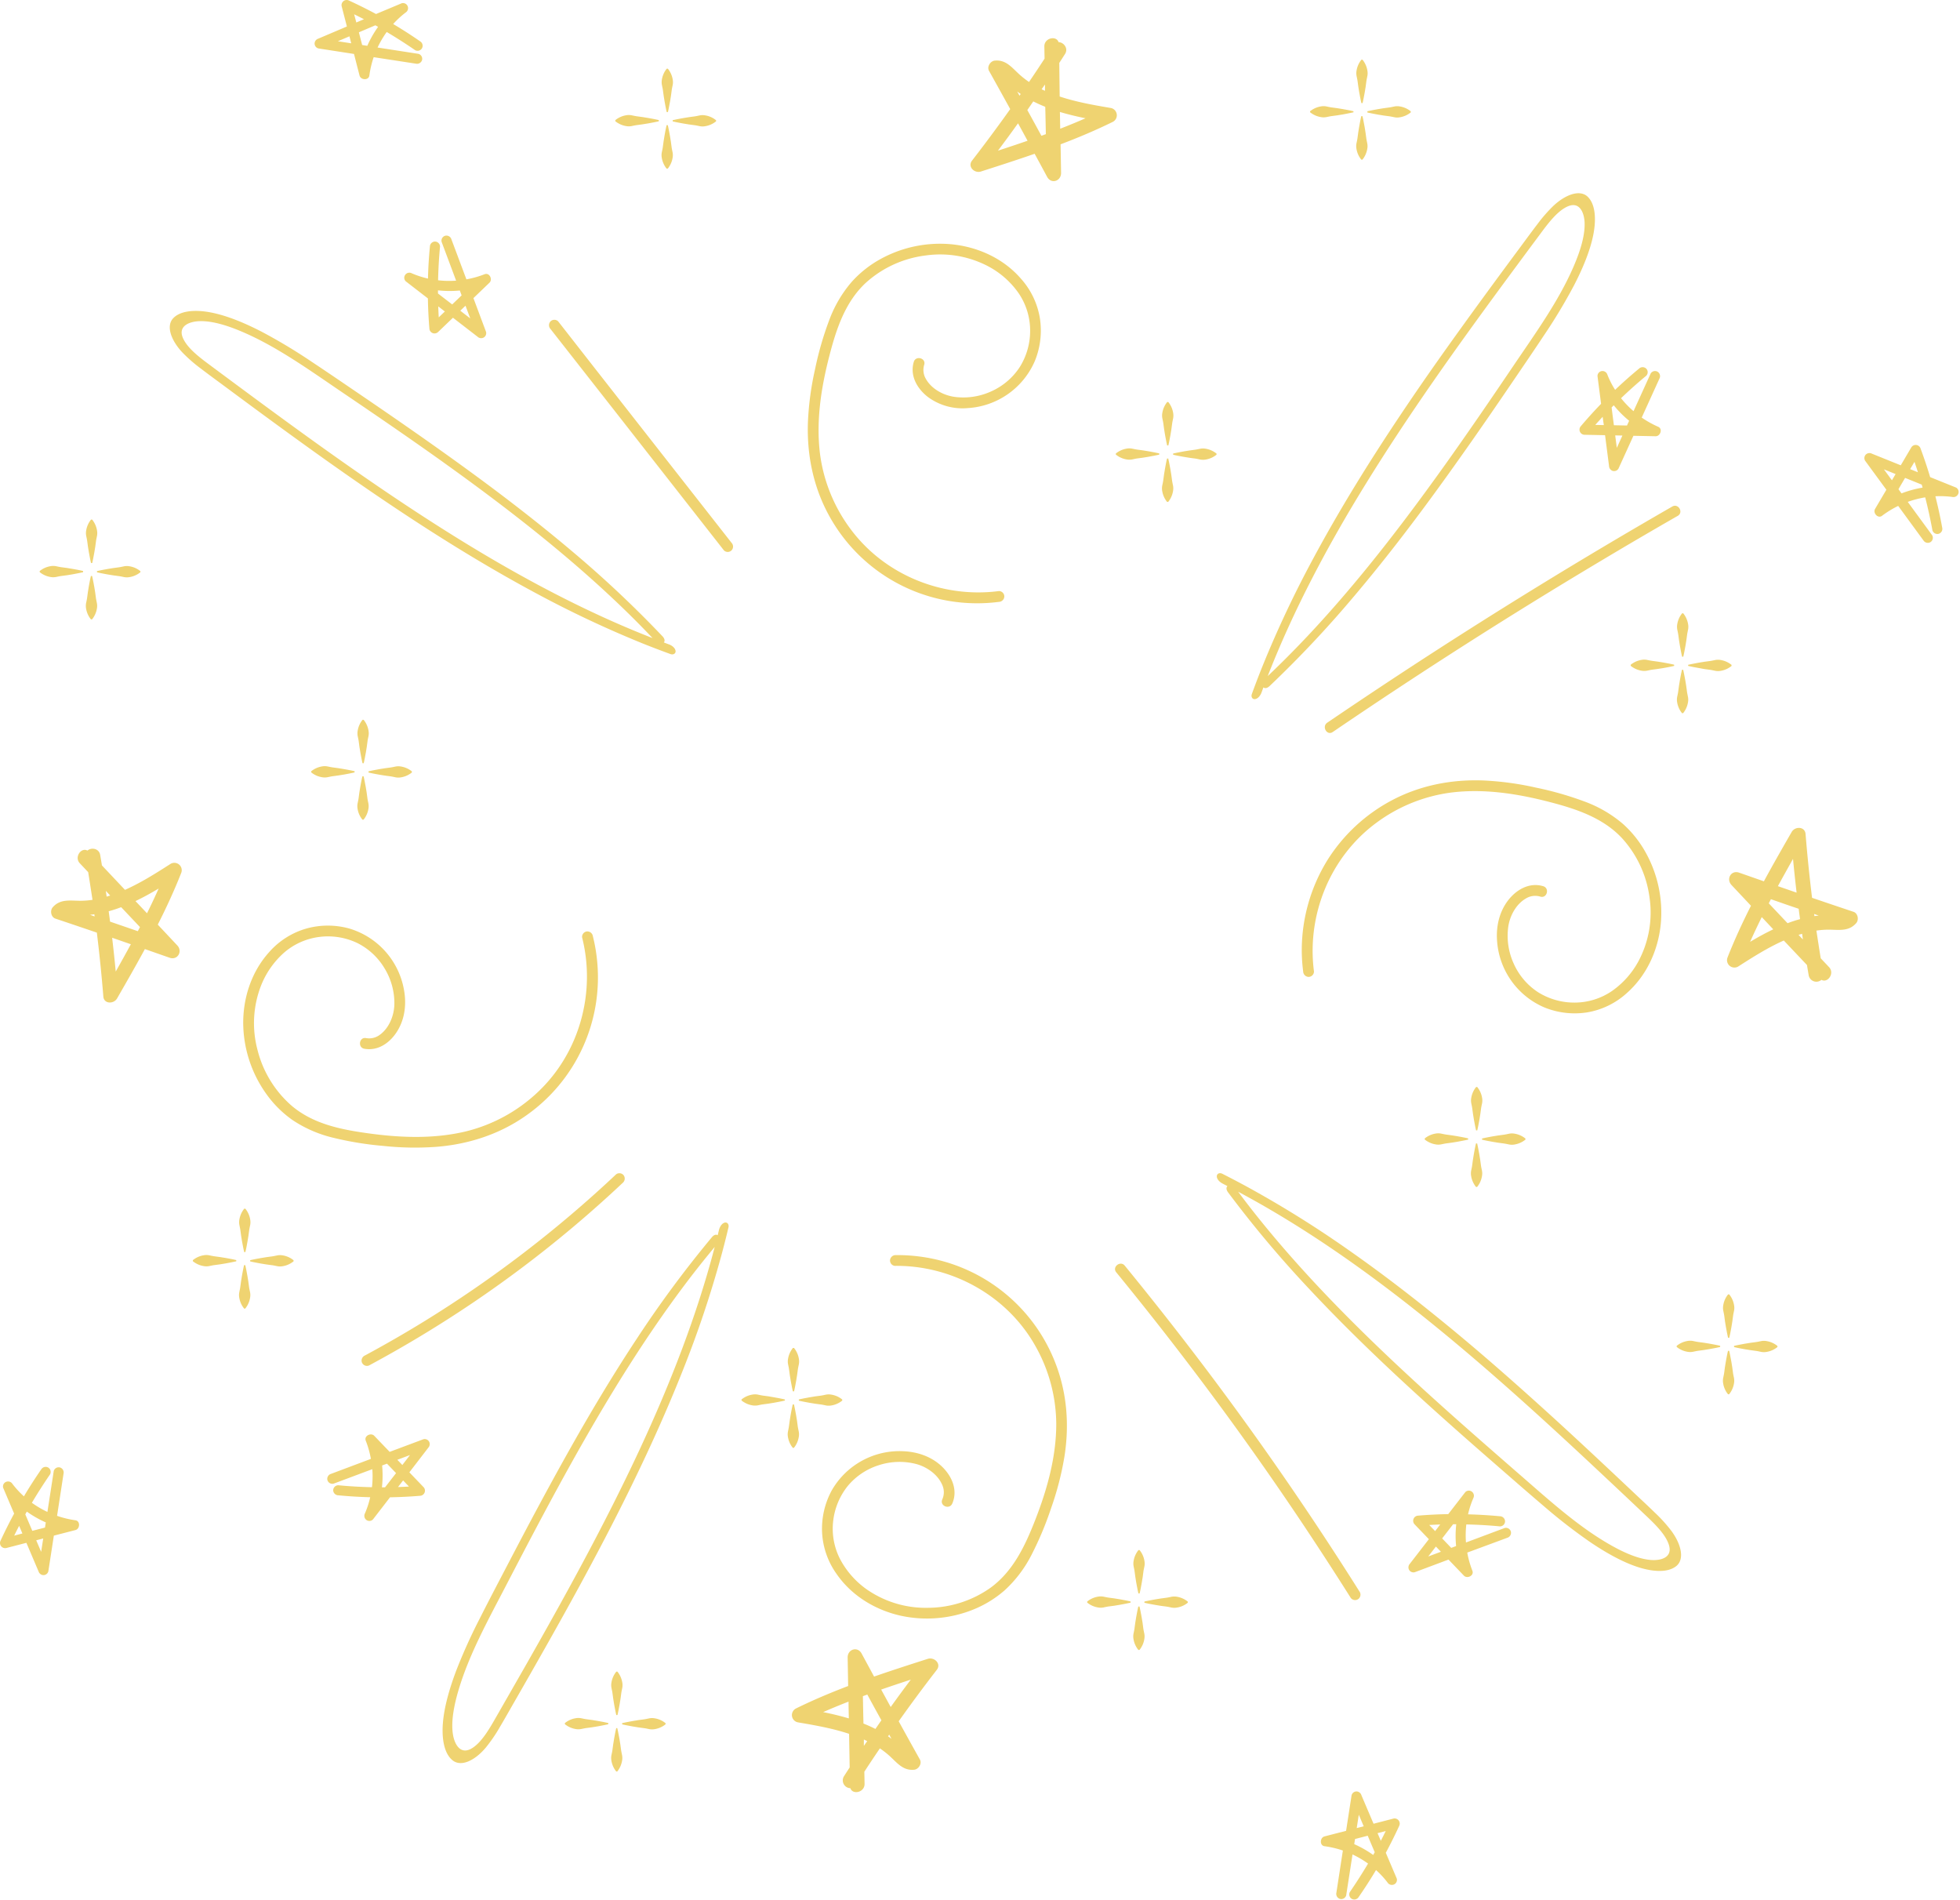<svg width="907" height="879" fill="none" xmlns="http://www.w3.org/2000/svg"><path d="M698.298 179.085c5.41-7.94 10.84-15.87 16.15-23.88a252.05 252.05 0 0014-23.3c3.92-7.59 7.42-15.86 8.89-23.44 1.34-6.92 1-13.88-2.57-17.39s-10.2-1.16-15.83 4.07a69.197 69.197 0 00-7.59 8.7c-2.76 3.59-5.42 7.27-8.12 10.9-11.46 15.45-22.86 31-34 46.64s-22.1 31.68-32.5 47.92c-10.28 16.06-20.06 32.43-29 49.06a498.087 498.087 0 00-23.56 50c-1.7 4.22-3.316 8.447-4.85 12.68-.55 1.51.36 2.59 1.48 2.41 1.33-.21 2.47-1.61 3-3.12.28-.77.57-1.53.86-2.3.61.53 1.66.5 2.85-.62a512.986 512.986 0 0039.74-42.32c12.74-15.09 24.87-30.83 36.58-46.88 11.71-16.05 23.22-32.6 34.47-49.13zm-30.34 37c-22.35 31.27-46.16 61.8-72.77 88.4a451.25 451.25 0 01-8.54 8.32c11.76-30.25 27.66-60.23 45.42-89 19.54-31.67 41.27-62.13 63.35-92.14a5837.373 5837.373 0 0116.77-22.65c3.78-5.1 8.47-11.64 13.63-13.66 5.16-2.02 7.3 3 7.47 7.77.2 6.2-2.22 13.56-5.21 20.44-6.8 15.68-17.39 30.41-27.19 44.86-10.8 16-21.7 31.95-32.93 47.67v-.01zm24.641 461.88c7.25 6.31 14.48 12.64 21.8 18.86a251.902 251.902 0 0021.48 16.66c7.08 4.79 14.88 9.24 22.23 11.6 6.71 2.14 13.66 2.65 17.58-.5 3.92-3.15 2.35-10-2.18-16.2a69.264 69.264 0 00-7.74-8.57c-3.24-3.16-6.58-6.24-9.87-9.35-14-13.2-28-26.35-42.3-39.27-14.3-12.92-28.85-25.71-43.75-37.91-14.73-12.11-29.83-23.76-45.29-34.59a496.852 496.852 0 00-46.89-29.31c-4-2.18-8-4.283-12-6.31-1.43-.73-2.62.06-2.58 1.19 0 1.34 1.31 2.64 2.75 3.37l2.18 1.13c-.6.54-.69 1.59.28 2.9a513.452 513.452 0 0037.33 44.46c13.49 14.43 27.68 28.33 42.24 41.86 14.56 13.53 29.64 26.86 44.73 39.98zm-33.17-34.48c-28.41-25.88-55.91-53.13-79.23-82.66a413.1 413.1 0 01-7.25-9.46c28.65 15.25 56.54 34.58 83 55.61 29.15 23.14 56.83 48.32 84 73.79 6.86 6.42 13.7 12.86 20.52 19.32 4.61 4.36 10.56 9.79 11.95 15.15 1.39 5.36-3.79 6.91-8.6 6.5-6.18-.53-13.2-3.8-19.68-7.58-14.77-8.61-28.14-20.86-41.33-32.3-14.55-12.67-29.1-25.37-43.38-38.37zm-423.94 79.32c-4.45 8.52-8.92 17-13.26 25.6a252.528 252.528 0 00-11.2 24.77c-3 8-5.53 16.63-6.1 24.32-.52 7 .6 13.91 4.58 17s10.27 0 15.25-5.89a70.649 70.649 0 006.53-9.53c2.31-3.89 4.53-7.85 6.79-11.78 9.57-16.67 19.09-33.4 28.33-50.28 9.24-16.88 18.25-34 26.68-51.38 8.34-17.15 16.15-34.57 23.1-52.15a495.792 495.792 0 0017.57-52.44 402.04 402.04 0 003.34-13.15c.37-1.57-.67-2.54-1.76-2.23-1.29.36-2.26 1.89-2.64 3.45-.19.8-.39 1.6-.59 2.39-.66-.46-1.7-.3-2.75 1a513.55 513.55 0 00-34.54 46.66c-10.89 16.48-21.1 33.52-30.86 50.84-9.76 17.32-19.22 35.07-28.47 52.8zm25.82-40.32c18.54-33.65 38.63-66.75 61.92-96.31 2.46-3.13 5-6.21 7.5-9.25-8.15 31.41-20.44 63-34.72 93.7-15.71 33.74-33.74 66.52-52.17 98.91-4.667 8.16-9.334 16.31-14 24.45-3.16 5.5-7.05 12.55-11.94 15.16-4.89 2.61-7.6-2.08-8.32-6.85-.93-6.14.62-13.73 2.78-20.91 4.93-16.37 13.73-32.23 21.77-47.72 8.89-17.12 17.85-34.24 27.18-51.18zm-93.061-498.87c-7.94-5.41-15.88-10.84-23.88-16.15a252.404 252.404 0 00-23.3-14c-7.59-3.92-15.87-7.42-23.44-8.89-6.92-1.34-13.88-1-17.39 2.57s-1.16 10.2 4.07 15.83a69.222 69.222 0 008.7 7.6c3.59 2.75 7.26 5.42 10.9 8.11 15.45 11.46 30.95 22.86 46.64 34 15.69 11.14 31.68 22.1 47.92 32.5 16.06 10.28 32.43 20.07 49.06 29a498.06 498.06 0 0050 23.57c4.22 1.687 8.447 3.3 12.68 4.84 1.5.56 2.59-.36 2.41-1.48-.21-1.33-1.61-2.47-3.12-3-.77-.28-1.54-.58-2.3-.87.53-.61.5-1.66-.62-2.85a514.814 514.814 0 00-42.32-39.74c-15.1-12.73-30.83-24.87-46.89-36.58-16.06-11.71-32.59-23.2-49.12-34.46zm37 30.34c31.26 22.35 61.79 46.16 88.43 72.73 2.82 2.82 5.59 5.667 8.31 8.54-30.24-11.76-60.22-27.66-89-45.42-31.67-19.54-62.13-41.27-92.14-63.35a6104.962 6104.962 0 01-22.66-16.77c-5.1-3.78-11.65-8.47-13.67-13.63-2.02-5.16 2.95-7.3 7.78-7.46 6.2-.21 13.56 2.21 20.44 5.2 15.68 6.8 30.41 17.39 44.85 27.19 16 10.84 31.95 21.74 47.67 32.97h-.01zm568.621 20.39a2489.965 2489.965 0 00-63.12 37.54 2501.46 2501.46 0 00-62 39.39 2611.877 2611.877 0 00-34.56 23.09c-2.64 1.8-.14 6.14 2.53 4.32a2487.43 2487.43 0 0161.31-40.43 2430.78 2430.78 0 0162.49-38.58 2191.022 2191.022 0 0135.86-21c2.81-1.61.29-5.94-2.51-4.33zm-435.341 16.79l-31.35-40-31.21-39.84-17.67-22.61a2.528 2.528 0 00-3.54 0 2.573 2.573 0 000 3.54l31.36 40 31.2 39.84 17.68 22.57a2.502 2.502 0 003.53 0 2.548 2.548 0 000-3.5zm-49.899 292.66a2.53 2.53 0 00-3.5-.49 550.88 550.88 0 01-42.79 36.36 549.65 549.65 0 01-46.27 31.82 544.563 544.563 0 01-27.2 15.65 2.581 2.581 0 00-1.38 3.26 2.512 2.512 0 003.26 1.37 557.431 557.431 0 0048.44-29.28 550.526 550.526 0 0045.19-34.09 557.985 557.985 0 0023.78-21.12 2.588 2.588 0 00.47-3.48zm340.41 192.44a1494.53 1494.53 0 00-40.19-60.5 1468.871 1468.871 0 00-42.94-58.25 1564.331 1564.331 0 00-25.42-31.91c-2-2.49-6 .6-3.93 3.09a1526.628 1526.628 0 0144.65 57.28 1462.156 1462.156 0 0141.69 59.19 1622.02 1622.02 0 0122.21 34.22 2.52 2.52 0 003.51.42 2.56 2.56 0 00.42-3.54zm-147.85-589.14a36.16 36.16 0 00-8.86-18.29c-8.14-9.32-19.9-14.62-32.14-15.8a57.132 57.132 0 00-33 7 50.561 50.561 0 00-13.12 10.48 57.822 57.822 0 00-10.43 17.87 149.903 149.903 0 00-6.45 22.38 138.401 138.401 0 00-3.31 24.4c-.56 14.79 2.31 29.44 9.3 42.54a78.059 78.059 0 0068.67 41.44c3.48.019 6.958-.199 10.41-.65a2.588 2.588 0 002.5-2.5 2.513 2.513 0 00-2.5-2.5c-26.13 3.42-52.94-7.46-68.69-28.73a74.1 74.1 0 01-14.14-35c-1.84-15.21.59-30.55 4.41-45.27 3.19-12.32 7.31-24.84 16.91-33.7a50.514 50.514 0 0127.54-12.56 47.802 47.802 0 0129.52 5.28 40.012 40.012 0 0113.58 12.19 30.735 30.735 0 015.31 17.11 31.494 31.494 0 01-4.82 17.07 30.635 30.635 0 01-13.14 11.2 31.007 31.007 0 01-17 2.57c-5.15-.72-10.57-3.6-13.22-8.21a8.161 8.161 0 01-.84-6.65c.93-3.09-3.9-4.41-4.82-1.33-1.93 6.43 1.61 12.48 6.63 16.31a27.002 27.002 0 0018.4 5.06 36.149 36.149 0 0031-21.8 37.151 37.151 0 002.3-19.91zm253.26 321.3a36.144 36.144 0 0018.29-8.86c9.29-8.17 14.62-19.93 15.8-32.13a57.149 57.149 0 00-7-33 50.612 50.612 0 00-10.47-13.17 57.834 57.834 0 00-17.88-10.42 151.264 151.264 0 00-22.41-6.41 138.588 138.588 0 00-24.4-3.31c-14.79-.56-29.44 2.31-42.53 9.31a78.584 78.584 0 00-29.6 27.58 79.507 79.507 0 00-11.85 41.08 76.925 76.925 0 00.65 10.41 2.588 2.588 0 002.5 2.5 2.508 2.508 0 002.5-2.5c-3.42-26.12 7.46-52.94 28.73-68.69a74.1 74.1 0 0135-14.13c15.22-1.85 30.55.58 45.28 4.4 12.31 3.19 24.84 7.31 33.69 16.91a50.515 50.515 0 0112.61 27.52 47.805 47.805 0 01-5.28 29.48 39.934 39.934 0 01-12.19 13.58 30.743 30.743 0 01-17.11 5.32 31.578 31.578 0 01-17.07-4.83 30.617 30.617 0 01-11.2-13.14 30.932 30.932 0 01-2.57-17c.72-5.15 3.6-10.57 8.21-13.22a8.191 8.191 0 016.65-.84c3.09.93 4.41-3.9 1.33-4.82-6.43-1.93-12.47 1.61-16.31 6.63-4 5.27-5.5 11.86-5.06 18.41a36.167 36.167 0 0021.8 31 37.234 37.234 0 0019.89 2.34zm-354.031 240.49a36.194 36.194 0 006.64 19.22c7 10.19 18.06 16.87 30 19.48a57.258 57.258 0 0033.58-3 50.906 50.906 0 0014.32-8.85 57.763 57.763 0 0012.46-16.51 151.65 151.65 0 009-21.5 139.054 139.054 0 006.16-23.84c2.31-14.62 1.19-29.5-4.22-43.33a77.994 77.994 0 00-63.29-49.26 75.76 75.76 0 00-10.42-.59 2.57 2.57 0 00-2.77 2.19 2.51 2.51 0 002.18 2.78c26.35-.32 51.7 13.66 64.82 36.63a74.096 74.096 0 019.91 36.45c0 15.33-4.19 30.27-9.72 44.44-4.63 11.85-10.2 23.8-20.78 31.46a50.446 50.446 0 01-28.82 9.22 47.796 47.796 0 01-28.66-8.72 40.075 40.075 0 01-12-13.71 30.761 30.761 0 01-3.26-17.62 31.59 31.59 0 016.81-16.38 30.61 30.61 0 0114.37-9.57 30.928 30.928 0 0117.16-.55c5 1.32 10.07 4.83 12.15 9.72a8.119 8.119 0 010 6.7c-1.28 3 3.35 4.84 4.63 1.89 2.67-6.16-.12-12.58-4.66-17-4.75-4.61-11.13-6.85-17.68-7.19a36.15 36.15 0 00-33.37 18 37.164 37.164 0 00-4.54 19.44zm-238.78-279.24a36.219 36.219 0 00-17.14 10.93c-8.27 9.2-12.19 21.5-11.94 33.75a57.123 57.123 0 0010.78 31.95 50.587 50.587 0 0011.94 11.87 58.01 58.01 0 0019 8.27 151.64 151.64 0 0023 3.75c8.174.876 16.41 1.023 24.61.44 14.76-1.16 29-5.72 41.16-14.2a77.997 77.997 0 0033.15-73 76.088 76.088 0 00-1.85-10.27 2.587 2.587 0 00-2.78-2.19 2.523 2.523 0 00-2.19 2.78c6.45 25.55-1.24 53.45-20.52 71.57a74.186 74.186 0 01-33.13 18.13c-14.9 3.6-30.41 3-45.48.9-12.61-1.73-25.53-4.36-35.44-12.87a50.493 50.493 0 01-15.69-25.88 47.864 47.864 0 011.81-29.9 40.007 40.007 0 0110.52-14.91 30.754 30.754 0 0116.34-7.28 31.548 31.548 0 0117.52 2.8 30.595 30.595 0 0112.65 11.74 30.929 30.929 0 014.54 16.56c-.11 5.2-2.34 10.92-6.61 14.09a8.17 8.17 0 01-6.51 1.61c-3.18-.56-3.93 4.38-.76 4.94 6.61 1.16 12.2-3.05 15.43-8.49 3.39-5.7 4.07-12.42 2.88-18.87a36.154 36.154 0 00-25.28-28.26 37.055 37.055 0 00-20.01.04zm-87.45 32.28c4.35-7.56 8.7-15.14 12.86-22.82l11.42 4c3.76 1.32 6.17-3 3.55-5.72l-9-9.59c3.94-7.79 7.61-15.72 10.82-23.86a3.42 3.42 0 00-5.07-4.15c-6.75 4.33-13.6 8.66-20.93 11.92l-10.67-11.31c-.27-1.62-.53-3.24-.81-4.85-.53-3.07-4.15-3.58-5.89-2-2.88-1.65-6.23 3-3.53 5.87l3.87 4.1c.69 4.26 1.34 8.54 2 12.81a39.375 39.375 0 01-5.53.43c-4.73 0-9.34-1-12.87 3-1.36 1.53-.83 4.57 1.24 5.26 6.4 2.14 12.79 4.3 19.17 6.48a728.17 728.17 0 013 29.48c.18 3.57 4.8 3.66 6.37.95zm10.59-33l-1 1.9c-4.28-1.48-8.563-2.953-12.85-4.42-.2-1.6-.41-3.2-.63-4.8 2-.53 3.89-1.17 5.78-1.88l8.7 9.2zm8.64-17.83a303.78 303.78 0 01-5.39 11.45l-5.33-5.64c3.66-1.75 7.22-3.72 10.71-5.81h.01zm-24.43 1.09l2 2.14c-.54.18-1.08.35-1.63.51-.17-.89-.25-1.77-.38-2.65h.01zm-7.31 11.06l1.38-.15.6-.09.12 1-2.1-.76zm18.88 13.62a862.898 862.898 0 01-7 12.63 761.71 761.71 0 00-1.66-15.63c2.86.99 5.75 2 8.65 3h.01zm393.361-357.51c8.31-2.66 16.63-5.34 24.87-8.21 1.92 3.54 3.85 7.09 5.76 10.65 1.91 3.56 6.54 2 6.47-1.84l-.23-13.18c8.17-3.1 16.22-6.49 24.08-10.35a3.427 3.427 0 001.909-3.616 3.428 3.428 0 00-2.909-2.874c-7.91-1.34-15.88-2.75-23.5-5.28l-.18-15.55c.893-1.373 1.78-2.75 2.66-4.13 1.68-2.62-.65-5.44-3-5.47-1-3.16-6.64-2-6.57 2l.1 5.63a646.798 646.798 0 01-7.19 10.79 40.992 40.992 0 01-4.37-3.41c-3.52-3.16-6.25-7-11.52-6.47-2 .21-3.69 2.82-2.63 4.72 3.287 5.887 6.56 11.79 9.82 17.71a735.952 735.952 0 01-17.65 23.8c-2.25 2.85 1.1 6.04 4.08 5.08zm30-17.26l-2 .73c-2.167-4-4.34-7.97-6.52-11.91l2.76-4a66.41 66.41 0 005.54 2.5c.107 4.24.197 8.467.27 12.68h-.05zm18.39-7.37c-3.86 1.7-7.76 3.3-11.69 4.83-.05-2.58-.09-5.17-.14-7.75 3.94 1.17 7.9 2.12 11.88 2.92h-.05zm-18.74-15.64v2.93c-.52-.23-1-.47-1.55-.72l1.55-2.21zm-12.85 3.25c.37.27.74.55 1.13.82l.49.33c-.18.26-.36.53-.55.79-.36-.64-.71-1.29-1.07-1.94zm4.79 22.78c-4.55 1.58-9.13 3.1-13.71 4.6a639.186 639.186 0 009.3-12.67c1.48 2.69 2.94 5.38 4.41 8.07zm353.59 319.82c-4.35 7.56-8.69 15.14-12.85 22.82l-11.43-4c-3.76-1.33-6.16 2.94-3.55 5.72l9 9.58c-3.94 7.79-7.61 15.72-10.82 23.87a3.42 3.42 0 005.08 4.14c6.74-4.33 13.59-8.66 20.93-11.92l10.73 11.34c.26 1.62.53 3.24.81 4.85a3.605 3.605 0 004.214 2.802 3.618 3.618 0 001.666-.802c2.88 1.65 6.24-3 3.53-5.87l-3.86-4.1c-.7-4.26-1.34-8.54-2-12.81a39.353 39.353 0 015.53-.43c4.73 0 9.35 1 12.87-3 1.37-1.53.83-4.57-1.23-5.26-6.4-2.14-12.794-4.3-19.18-6.48-1.2-9.813-2.2-19.64-3-29.48-.26-3.59-4.88-3.68-6.44-.97zm-10.59 33c.33-.63.65-1.27 1-1.9 4.27 1.48 8.56 3 12.84 4.42.2 1.6.42 3.2.63 4.8-2 .53-3.89 1.17-5.78 1.88l-8.69-9.2zm-8.64 17.83c1.72-3.86 3.52-7.677 5.4-11.45 1.77 1.88 3.55 3.76 5.32 5.65-3.66 1.74-7.23 3.71-10.72 5.8zm24.43-1.09l-2-2.14c.54-.18 1.09-.34 1.63-.5.12.88.26 1.76.37 2.64zm7.31-11.06l-1.38.15-.59.09c-.05-.32-.09-.64-.13-1l2.1.76zm-18.88-13.62c2.3-4.23 4.66-8.43 7-12.62a675.858 675.858 0 001.66 15.62l-8.66-3zm-393.37 357.49c-8.31 2.66-16.62 5.34-24.87 8.21l-5.76-10.64c-1.88-3.51-6.54-2-6.47 1.83l.23 13.18c-8.16 3.1-16.21 6.49-24.07 10.35a3.427 3.427 0 001 6.49c7.9 1.34 15.88 2.75 23.5 5.28l.27 15.55c-.89 1.37-1.79 2.75-2.67 4.13a3.599 3.599 0 00-.516 1.789 3.607 3.607 0 003.516 3.681c1 3.16 6.63 2 6.56-2l-.1-5.63c2.36-3.62 4.757-7.217 7.19-10.79a42.17 42.17 0 014.38 3.41c3.52 3.16 6.25 7 11.51 6.47 2-.21 3.69-2.81 2.63-4.72a2583.565 2583.565 0 01-9.81-17.7 688.691 688.691 0 0117.64-23.81c2.18-2.83-1.18-6.02-4.16-5.08zm-30 17.26l2-.73c2.16 4 4.333 7.97 6.52 11.91-.93 1.32-1.85 2.65-2.77 4-1.8-.92-3.66-1.75-5.54-2.5-.093-4.227-.18-8.447-.26-12.66l.05-.02zm-18.39 7.37c3.86-1.7 7.77-3.3 11.7-4.83 0 2.58.09 5.17.13 7.76-3.93-1.16-7.89-2.11-11.88-2.91l.05-.02zm18.79 15.64v-2.93c.52.23 1 .47 1.55.73l-1.55 2.2zm12.8-3.27l-1.12-.82-.5-.33.55-.79c.36.69.7 1.34 1.07 1.94zm-4.79-22.78c4.56-1.58 9.13-3.1 13.71-4.6a680.772 680.772 0 00-9.3 12.67l-4.41-8.07zm-294.771-202.4c-.39-1.68-.69-3.36-1-5l-.41-2.52-.34-2.52c-.11-.84-.31-1.69-.47-2.53a6.675 6.675 0 010-2.52 10.743 10.743 0 012.25-5h.5a10.637 10.637 0 012.25 5 6.887 6.887 0 010 2.52c-.17.84-.37 1.69-.48 2.53l-.34 2.52-.41 2.52c-.31 1.68-.6 3.36-1 5h-.55zm2.761 3.75c1.68-.4 3.36-.7 5-1l2.52-.41 2.53-.34c.84-.11 1.68-.31 2.52-.48a6.887 6.887 0 012.52 0c1.834.3 3.558 1.076 5 2.25v.5a10.743 10.743 0 01-5 2.25 6.887 6.887 0 01-2.52 0c-.84-.17-1.68-.37-2.52-.47l-2.53-.34-2.52-.41c-1.68-.31-3.36-.61-5-1v-.55zm-2.261 2.29c.4 1.68.69 3.36 1 5l.41 2.53.34 2.52c.11.84.31 1.68.48 2.52a6.887 6.887 0 010 2.52 10.632 10.632 0 01-2.25 5h-.5a10.743 10.743 0 01-2.25-5 6.675 6.675 0 010-2.52c.16-.84.36-1.68.47-2.52l.34-2.52.41-2.53c.31-1.68.61-3.36 1-5h.55zm-4.16-1.79c-1.68.39-3.36.69-5 1l-2.52.41-2.52.34c-.84.1-1.68.3-2.52.47a6.94 6.94 0 01-2.53 0 10.742 10.742 0 01-5-2.25v-.5a10.646 10.646 0 015-2.25 6.94 6.94 0 012.53 0c.84.17 1.68.37 2.52.48l2.52.34 2.52.41c1.68.3 3.36.6 5 1v.55zm175.851 209.93c-.4-1.68-.69-3.37-1-5l-.41-2.52-.34-2.52c-.11-.84-.31-1.68-.48-2.52a6.887 6.887 0 010-2.52 10.637 10.637 0 012.25-5h.5a10.743 10.743 0 012.25 5c.16.832.16 1.688 0 2.52-.16.84-.36 1.68-.47 2.52l-.34 2.52-.41 2.52c-.31 1.68-.61 3.37-1 5h-.55zm2.719 3.76c1.68-.4 3.36-.7 5-1l2.52-.42 2.52-.33c.85-.11 1.69-.31 2.53-.48a6.887 6.887 0 012.52 0 10.542 10.542 0 015 2.25v.5a10.733 10.733 0 01-5 2.25c-.833.15-1.686.15-2.52 0-.84-.17-1.68-.37-2.53-.47l-2.52-.34-2.52-.41c-1.68-.31-3.36-.61-5-1v-.55zm-2.259 2.29c.39 1.68.69 3.36 1 5l.41 2.52.34 2.52c.11.84.31 1.68.47 2.52a6.77 6.77 0 010 2.53 10.753 10.753 0 01-2.25 5h-.43a10.637 10.637 0 01-2.25-5 6.94 6.94 0 010-2.53c.17-.84.37-1.68.48-2.52l.34-2.52.41-2.52c.31-1.68.6-3.36 1-5h.48zm-4.161-1.79c-1.68.39-3.36.69-5 1l-2.52.41-2.52.34c-.85.1-1.69.3-2.53.47-.833.15-1.686.15-2.52 0a10.743 10.743 0 01-5-2.25v-.5a10.542 10.542 0 015-2.25 6.887 6.887 0 012.52 0c.84.17 1.68.37 2.53.48l2.52.33 2.52.42c1.68.3 3.36.6 5 1v.55zm85.411-154.01c-.39-1.68-.69-3.36-1-5l-.411-2.52-.339-2.52c-.11-.84-.3-1.68-.47-2.52a6.675 6.675 0 010-2.52 10.733 10.733 0 012.25-5h.5a10.656 10.656 0 012.25 5 6.93 6.93 0 010 2.52c-.17.84-.37 1.68-.48 2.52l-.34 2.52-.41 2.52c-.31 1.69-.6 3.37-1 5h-.55zm2.759 3.75c1.68-.4 3.36-.7 5-1l2.53-.42 2.52-.33c.84-.11 1.68-.31 2.52-.48a6.887 6.887 0 012.52 0 10.542 10.542 0 015 2.25v.5a10.743 10.743 0 01-5 2.25c-.833.15-1.686.15-2.52 0-.84-.17-1.68-.37-2.52-.47l-2.52-.34-2.53-.41c-1.68-.31-3.36-.61-5-1v-.55zm-2.259 2.29c.4 1.68.69 3.36 1 5l.41 2.52.34 2.52c.11.84.31 1.68.48 2.53a6.887 6.887 0 010 2.52 10.642 10.642 0 01-2.25 5h-.5a10.733 10.733 0 01-2.25-5 6.675 6.675 0 010-2.52c.17-.85.36-1.69.47-2.53l.34-2.52.41-2.52c.31-1.68.61-3.36 1-5h.55zm-4.161-1.79c-1.68.39-3.36.69-5 1l-2.52.41-2.52.34c-.84.1-1.68.3-2.52.47-.836.15-1.693.15-2.53 0a10.743 10.743 0 01-5-2.25v-.47a10.542 10.542 0 015-2.25 6.94 6.94 0 012.53 0c.84.17 1.68.37 2.52.48l2.52.33 2.47.44c1.68.3 3.36.6 5 1l.05.5zm163.571 89.26c-.39-1.68-.69-3.37-1-5l-.41-2.52-.34-2.52c-.1-.84-.3-1.68-.47-2.52a6.887 6.887 0 010-2.52 10.743 10.743 0 012.25-5h.5a10.542 10.542 0 012.25 5 6.887 6.887 0 010 2.52c-.17.84-.37 1.68-.48 2.52l-.33 2.52-.42 2.52c-.3 1.68-.6 3.37-1 5h-.55zm2.769 3.74c1.68-.39 3.36-.69 5-1l2.52-.41 2.52-.34c.84-.1 1.68-.3 2.52-.47a7.112 7.112 0 012.52 0 10.743 10.743 0 015 2.25v.5a10.542 10.542 0 01-5 2.25 6.887 6.887 0 01-2.52 0c-.84-.17-1.68-.37-2.52-.48l-2.52-.33-2.52-.42c-1.68-.3-3.36-.6-5-1v-.55zm-2.27 2.3c.4 1.68.7 3.36 1 5l.42 2.52.33 2.52c.11.84.31 1.68.48 2.52a6.94 6.94 0 010 2.53 10.542 10.542 0 01-2.25 5h-.5a10.743 10.743 0 01-2.25-5 6.94 6.94 0 010-2.53c.17-.84.37-1.68.47-2.52l.34-2.52.41-2.52c.31-1.68.61-3.36 1-5h.55zm-4.12-1.8c-1.68.4-3.36.7-5 1l-2.52.42-2.52.33c-.84.11-1.68.31-2.52.48a6.887 6.887 0 01-2.52 0 10.542 10.542 0 01-5-2.25v-.5a10.743 10.743 0 015-2.25 7.112 7.112 0 012.52 0c.84.17 1.68.37 2.52.47l2.52.34 2.52.41c1.68.31 3.36.61 5 1v.55zm276.49-122.54c-.4-1.68-.7-3.36-1-5l-.42-2.52-.33-2.52c-.11-.84-.31-1.68-.48-2.52a6.887 6.887 0 010-2.52 10.542 10.542 0 012.25-5h.5a10.743 10.743 0 012.25 5 6.887 6.887 0 010 2.52c-.17.84-.37 1.68-.47 2.52l-.34 2.52-.41 2.52c-.31 1.68-.61 3.36-1 5h-.55zm2.76 3.75c1.68-.39 3.36-.69 5-1l2.52-.41 2.52-.34c.84-.1 1.68-.3 2.52-.47a6.887 6.887 0 012.52 0 10.734 10.734 0 015 2.25v.5a10.632 10.632 0 01-5 2.25 6.887 6.887 0 01-2.52 0c-.84-.17-1.68-.37-2.52-.48l-2.52-.34-2.52-.41c-1.68-.3-3.36-.6-5-1v-.55zm-2.25 2.3c.39 1.68.69 3.36 1 5l.41 2.52.34 2.52c.1.84.3 1.68.47 2.52a6.887 6.887 0 010 2.52 10.743 10.743 0 01-2.25 5h-.5a10.542 10.542 0 01-2.25-5 6.887 6.887 0 010-2.52c.17-.84.37-1.68.48-2.52l.33-2.52.42-2.52c.3-1.68.6-3.36 1-5h.55zm-4.169-1.8c-1.69.4-3.37.7-5.05 1l-2.52.41-2.52.34c-.84.11-1.68.31-2.52.48a6.887 6.887 0 01-2.52 0 10.632 10.632 0 01-5-2.25v-.5a10.739 10.739 0 015-2.25 6.887 6.887 0 012.52 0c.84.17 1.68.37 2.52.47l2.52.34 2.52.41c1.68.31 3.36.61 5.05 1v.55zm-112.96-100.2c-.39-1.68-.69-3.36-1-5l-.41-2.52-.34-2.52c-.11-.84-.3-1.68-.47-2.52a6.675 6.675 0 010-2.52 10.723 10.723 0 012.25-5h.5a10.641 10.641 0 012.25 5 6.887 6.887 0 010 2.52c-.17.84-.37 1.68-.48 2.52l-.34 2.52-.41 2.52c-.31 1.68-.6 3.36-1 5h-.55zm2.759 3.75c1.68-.4 3.36-.69 5-1l2.53-.41 2.52-.34c.84-.11 1.68-.31 2.52-.48a6.887 6.887 0 012.52 0 10.642 10.642 0 015 2.25v.5a10.729 10.729 0 01-5 2.25c-.832.16-1.687.16-2.52 0-.84-.16-1.68-.36-2.52-.47l-2.52-.34-2.53-.41c-1.68-.31-3.36-.61-5-1v-.55zm-2.259 2.29c.4 1.69.69 3.37 1 5.05l.41 2.52.34 2.52c.11.84.31 1.68.48 2.52a6.887 6.887 0 010 2.52 10.637 10.637 0 01-2.25 5h-.5a10.743 10.743 0 01-2.25-5 6.675 6.675 0 010-2.52c.17-.84.36-1.68.47-2.52l.34-2.52.41-2.52c.31-1.68.61-3.36 1-5.05h.55zm-4.16-1.79c-1.68.39-3.36.69-5 1l-2.52.41-2.52.34c-.84.11-1.68.31-2.52.47-.836.16-1.695.16-2.53 0a10.739 10.739 0 01-5-2.25v-.5a10.632 10.632 0 015-2.25 6.94 6.94 0 012.53 0c.84.17 1.68.37 2.52.48l2.52.34 2.52.41c1.68.31 3.36.6 5 1v.55zm98.999-223.41c-.4-1.68-.69-3.36-1-5l-.41-2.52-.34-2.52c-.11-.84-.31-1.68-.48-2.52a6.887 6.887 0 010-2.52 10.641 10.641 0 012.25-5h.5a10.743 10.743 0 012.25 5c.16.833.16 1.688 0 2.52-.17.84-.36 1.68-.47 2.52l-.34 2.52-.41 2.52c-.31 1.68-.61 3.36-1 5h-.55zm2.79 3.75c1.68-.39 3.36-.69 5-1l2.52-.41 2.52-.34c.84-.11 1.68-.3 2.53-.47a6.892 6.892 0 012.521 0 10.743 10.743 0 015 2.25v.5a10.641 10.641 0 01-5 2.25 6.892 6.892 0 01-2.521 0c-.85-.17-1.69-.37-2.53-.48l-2.52-.34-2.52-.46c-1.68-.3-3.36-.6-5-1v-.5zm-2.29 2.3c.39 1.68.69 3.36 1 5l.41 2.52.34 2.52c.11.84.3 1.68.47 2.52.16.832.16 1.688 0 2.52a10.743 10.743 0 01-2.25 5h-.5a10.632 10.632 0 01-2.25-5 6.887 6.887 0 010-2.52c.17-.84.37-1.68.48-2.52l.34-2.52.41-2.52c.31-1.68.6-3.36 1-5h.55zm-4.16-1.8c-1.68.4-3.36.7-5 1l-2.55.4-2.53.34c-.84.11-1.68.31-2.52.48a6.887 6.887 0 01-2.52 0 10.641 10.641 0 01-5-2.25v-.5a10.743 10.743 0 015-2.25 6.887 6.887 0 012.52 0c.84.17 1.68.36 2.52.47l2.53.34 2.52.41c1.68.31 3.36.61 5 1l.03.56zM629.989 47.705c-.4-1.68-.69-3.36-1-5l-.41-2.52-.34-2.52c-.11-.84-.31-1.68-.48-2.52a6.887 6.887 0 010-2.52 10.625 10.625 0 012.25-5h.5a10.74 10.74 0 012.25 5c.16.832.16 1.688 0 2.52-.16.84-.36 1.68-.47 2.52l-.34 2.52-.41 2.52c-.31 1.68-.61 3.36-1 5h-.55zm2.759 3.78c1.68-.4 3.36-.69 5-1l2.52-.41 2.52-.34c.84-.11 1.69-.31 2.53-.48a6.89 6.89 0 012.52 0c1.835.3 3.559 1.076 5 2.25v.5a10.741 10.741 0 01-5 2.25 6.68 6.68 0 01-2.52 0c-.84-.16-1.69-.36-2.53-.47l-2.52-.34-2.52-.41c-1.68-.31-3.36-.61-5-1v-.55zm-2.259 2.26c.39 1.69.69 3.37 1 5.05l.41 2.52.34 2.52c.11.84.31 1.68.47 2.52.16.832.16 1.688 0 2.52a10.742 10.742 0 01-2.25 5h-.5a10.636 10.636 0 01-2.25-5 6.887 6.887 0 010-2.52c.17-.84.37-1.68.48-2.52l.34-2.52.41-2.52c.31-1.68.6-3.36 1-5.05h.55zm-4.161-1.79c-1.68.39-3.36.69-5 1l-2.52.41-2.53.34c-.84.11-1.68.31-2.52.47a6.68 6.68 0 01-2.52 0 10.741 10.741 0 01-5-2.25v-.44a10.645 10.645 0 015-2.25 6.89 6.89 0 012.52 0c.84.17 1.68.37 2.52.48l2.53.34 2.52.41c1.68.31 3.36.6 5 1v.49zm-86.219 154.13c-.4-1.68-.69-3.36-1-5l-.41-2.52-.34-2.52c-.11-.84-.31-1.68-.48-2.52a6.887 6.887 0 010-2.52 10.641 10.641 0 012.25-5h.5a10.743 10.743 0 012.25 5 6.887 6.887 0 010 2.52c-.17.84-.36 1.68-.47 2.52l-.34 2.52-.41 2.52c-.31 1.68-.61 3.36-1 5h-.55zm2.759 3.75c1.68-.39 3.36-.69 5-1l2.52-.41 2.52-.34c.84-.11 1.68-.3 2.52-.47a6.728 6.728 0 012.53 0 10.743 10.743 0 015 2.25v.5a10.632 10.632 0 01-5 2.25 6.94 6.94 0 01-2.53 0c-.84-.17-1.68-.37-2.52-.48l-2.52-.34-2.52-.41c-1.68-.31-3.36-.6-5-1v-.55zm-2.26 2.3c.39 1.68.69 3.36 1 5l.41 2.52.34 2.52c.11.84.3 1.68.47 2.52a6.887 6.887 0 010 2.52 10.743 10.743 0 01-2.25 5h-.5a10.632 10.632 0 01-2.25-5 6.887 6.887 0 010-2.52c.17-.84.37-1.68.48-2.52l.34-2.52.41-2.52c.31-1.68.6-3.36 1-5h.55zm-4.16-1.8c-1.68.4-3.36.69-5 1l-2.52.41-2.53.34c-.84.11-1.68.31-2.52.48a6.887 6.887 0 01-2.52 0 10.641 10.641 0 01-5-2.25v-.5a10.743 10.743 0 015-2.25 6.675 6.675 0 012.52 0c.84.17 1.68.36 2.52.47l2.53.34 2.52.41c1.68.31 3.36.61 5 1v.55zm-494.329 50.15c-.4-1.68-.69-3.36-1-5l-.41-2.52-.34-2.52c-.11-.84-.31-1.69-.48-2.53a6.887 6.887 0 010-2.52 10.644 10.644 0 012.25-5h.5a10.742 10.742 0 012.25 5 6.89 6.89 0 010 2.52c-.17.84-.36 1.69-.47 2.53l-.34 2.52-.41 2.52c-.31 1.68-.61 3.36-1 5h-.55zm2.76 3.75c1.68-.4 3.36-.7 5-1l2.52-.41 2.52-.34c.84-.11 1.68-.31 2.52-.48a6.94 6.94 0 012.53 0c1.834.3 3.558 1.076 5 2.25v.5a10.742 10.742 0 01-5 2.25 6.94 6.94 0 01-2.53 0c-.84-.17-1.68-.37-2.52-.47l-2.52-.34-2.52-.41c-1.68-.31-3.36-.61-5-1v-.55zm-2.26 2.25c.39 1.68.69 3.36 1 5l.41 2.53.34 2.52c.11.84.3 1.68.47 2.52a6.887 6.887 0 010 2.52 10.74 10.74 0 01-2.25 5h-.5a10.637 10.637 0 01-2.25-5 6.89 6.89 0 010-2.52c.17-.84.37-1.68.48-2.52l.34-2.52.41-2.53c.31-1.68.6-3.36 1-5h.55zm-4.161-1.75c-1.68.39-3.36.69-5 1l-2.52.41-2.53.34c-.84.1-1.68.3-2.52.47a6.887 6.887 0 01-2.52 0 10.732 10.732 0 01-5-2.25v-.5a10.646 10.646 0 015-2.25 6.887 6.887 0 012.52 0c.84.17 1.68.37 2.52.48l2.53.34 2.52.41c1.68.3 3.36.6 5 1v.55zm270.071-212.87c-.4-1.68-.7-3.36-1-5l-.41-2.52-.34-2.52c-.11-.84-.31-1.68-.48-2.53a6.887 6.887 0 010-2.52 10.636 10.636 0 012.25-5h.5a10.742 10.742 0 012.25 5 6.887 6.887 0 010 2.52c-.17.85-.37 1.69-.47 2.53l-.34 2.52-.41 2.52c-.31 1.68-.61 3.36-1 5h-.55zm2.759 3.75c1.68-.4 3.36-.7 5-1l2.52-.41 2.52-.34c.84-.11 1.68-.31 2.52-.48a6.89 6.89 0 012.52 0c1.835.3 3.559 1.076 5 2.25v.5a10.733 10.733 0 01-5 2.25 6.89 6.89 0 01-2.52 0c-.84-.17-1.68-.37-2.52-.47l-2.52-.34-2.52-.41c-1.68-.31-3.36-.61-5-1v-.55zm-2.26 2.29c.39 1.68.69 3.36 1 5.05l.41 2.52.34 2.52c.1.84.3 1.68.47 2.52a6.887 6.887 0 010 2.52 10.742 10.742 0 01-2.25 5h-.5a10.636 10.636 0 01-2.25-5 6.887 6.887 0 010-2.52c.17-.84.37-1.68.48-2.52l.34-2.52.41-2.52c.3-1.69.6-3.37 1-5.05h.55zm-4.16-1.79c-1.68.39-3.36.69-5.05 1l-2.52.41-2.52.34c-.84.1-1.68.3-2.52.47a6.89 6.89 0 01-2.52 0 10.742 10.742 0 01-5-2.25v-.5a10.645 10.645 0 015-2.25 6.89 6.89 0 012.52 0c.84.17 1.68.37 2.52.48l2.52.34 2.52.41c1.69.3 3.37.6 5.05 1v.55zm-137.11 297c-.4-1.68-.7-3.36-1-5l-.42-2.52-.33-2.52c-.11-.84-.31-1.68-.48-2.52a6.887 6.887 0 010-2.52 10.542 10.542 0 012.25-5h.5a10.733 10.733 0 012.25 5 6.887 6.887 0 010 2.52c-.17.84-.37 1.68-.47 2.52l-.34 2.52-.41 2.52c-.31 1.68-.61 3.36-1 5h-.55zm2.761 3.75c1.68-.39 3.36-.69 5-1l2.52-.41 2.52-.34c.84-.11 1.68-.3 2.52-.47a6.887 6.887 0 012.52 0 10.743 10.743 0 015 2.25v.5a10.641 10.641 0 01-5 2.25 6.887 6.887 0 01-2.52 0c-.84-.17-1.68-.37-2.52-.48l-2.52-.34-2.52-.41c-1.68-.3-3.36-.6-5-1v-.55zm-2.26 2.3c.39 1.68.69 3.36 1 5l.41 2.52.34 2.52c.1.84.3 1.68.47 2.52a6.93 6.93 0 010 2.52 10.74 10.74 0 01-2.251 5h-.5a10.551 10.551 0 01-2.25-5 6.93 6.93 0 010-2.52c.17-.84.371-1.68.481-2.52l.33-2.52.42-2.52c.3-1.68.6-3.36 1-5h.55zm-4.17-1.8c-1.68.4-3.36.7-5 1l-2.52.41-2.52.34c-.84.11-1.68.31-2.52.48a6.887 6.887 0 01-2.52 0 10.632 10.632 0 01-5-2.25v-.5a10.743 10.743 0 015-2.25 6.887 6.887 0 012.52 0c.84.17 1.68.36 2.52.47l2.52.34 2.52.41c1.68.31 3.36.61 5 1v.55zm31.97 330.74l-6.63-6.91 8.76-11.39a2.441 2.441 0 00.38-2.81 2.347 2.347 0 00-2.63-1.11l-15.62 5.84c-2.38-2.473-4.757-4.95-7.13-7.43-1.52-1.58-4.8 0-3.93 2.26a44.973 44.973 0 012.38 8.42l-18.45 6.93a2.41 2.41 0 00-1.68 2.86 2.373 2.373 0 001.093 1.422 2.374 2.374 0 001.777.248l17.91-6.7a43.936 43.936 0 01-.16 8.34c-5.2-.11-10.4-.4-15.58-.9a2.362 2.362 0 00-2.36 2.31 2.398 2.398 0 002.34 2.34c4.92.473 9.846.77 14.78.89a42.456 42.456 0 01-2.43 7.48 2.387 2.387 0 00.63 3 2.319 2.319 0 003.07-.2l7.91-10.25c4.64-.08 9.29-.31 13.92-.69a2.375 2.375 0 002.06-1.459 2.386 2.386 0 00-.41-2.491zm-6.33-14.91l-3.54 4.61c-.78-.8-1.55-1.61-2.32-2.41l5.86-2.2zm-12.9 4.83l2.25-.84 4.2 4.37-5.09 6.57h-1.45c.374-3.355.404-6.739.09-10.1zm9.71 6.92l2.71 2.83c-1.69.1-3.38.17-5.07.23l2.36-3.06zm-183.59 31.26l9.26-2.4 5.63 13.24a2.44 2.44 0 002.27 1.71 2.358 2.358 0 002.26-1.75l2.55-16.52 10-2.58c2.11-.55 2.33-4.19 0-4.52a45.104 45.104 0 01-8.51-2.06l3-19.53a2.42 2.42 0 00-1.68-2.86 2.364 2.364 0 00-2.86 1.68c-.967 6.3-1.943 12.6-2.93 18.9a44.728 44.728 0 01-7.19-4.23c2.667-4.48 5.47-8.86 8.41-13.14a2.359 2.359 0 00-.9-3.19 2.392 2.392 0 00-3.19.9 208.317 208.317 0 00-8 12.45 42.315 42.315 0 01-5.33-5.78 2.373 2.373 0 00-2.93-.92 2.313 2.313 0 00-1.34 2.76l5.07 11.92a226.263 226.263 0 00-6.27 12.51 2.38 2.38 0 002.68 3.41zm16.09 1.78l-2.28-5.35 3.24-.84-.96 6.19zm2.15-13.62c-.12.8-.25 1.59-.37 2.39l-5.87 1.51c-1.08-2.54-2.16-5.09-3.25-7.63l.71-1.27a49.431 49.431 0 008.78 5zm-10.83 5.12l-3.79 1c.74-1.52 1.5-3.03 2.28-4.53.5 1.12 1 2.31 1.51 3.53zm192.34-555.85l6.91-6.63 11.39 8.79c.369.35.84.574 1.344.642a2.422 2.422 0 001.466-.262 2.34 2.34 0 001.11-2.63l-5.84-15.62 7.43-7.13c1.58-1.51 0-4.8-2.25-3.92a45.184 45.184 0 01-8.43 2.37l-6.93-18.51a2.411 2.411 0 00-2.86-1.67 2.35 2.35 0 00-1.67 2.86l6.7 17.92a44.608 44.608 0 01-8.34-.17c.11-5.2.4-10.39.9-15.57a2.372 2.372 0 00-2.35-2.35 2.396 2.396 0 00-2.34 2.35c-.473 4.913-.77 9.84-.89 14.78a42.373 42.373 0 01-7.48-2.43 2.358 2.358 0 00-3 .63 2.3 2.3 0 00.19 3.06l10.25 7.92c.08 4.667.31 9.303.69 13.91a2.38 2.38 0 004 1.66zm14.91-6.32l-4.61-3.56 2.41-2.31c.74 1.953 1.473 3.91 2.2 5.87zm-4.83-12.91l.84 2.26-4.37 4.19-6.57-5.06v-1.46c3.355.368 6.74.391 10.1.07zm-6.92 9.71l-2.83 2.71c-.1-1.69-.17-3.38-.23-5.07l3.06 2.36zM158.128 2.995l2.4 9.26-13.24 5.63a2.437 2.437 0 00-1.71 2.27 2.352 2.352 0 001.75 2.25l16.49 2.56a1836.85 1836.85 0 002.57 10c.55 2.12 4.2 2.33 4.53 0a45.187 45.187 0 012-8.51l19.53 3a2.42 2.42 0 002.86-1.68 2.362 2.362 0 00-1.67-2.86l-18.91-2.93a45.016 45.016 0 014.23-7.19c4.48 2.667 8.86 5.47 13.14 8.41a2.361 2.361 0 003.19-.9 2.387 2.387 0 00-.89-3.19c-4.06-2.82-8.21-5.486-12.45-8a41.772 41.772 0 015.78-5.33 2.39 2.39 0 00.92-2.93 2.317 2.317 0 00-2.77-1.34l-11.87 4.97a219.23 219.23 0 00-12.47-6.21 2.38 2.38 0 00-3.41 2.72zm-1.78 16.09l5.36-2.28c.28 1.08.55 2.16.83 3.24l-6.19-.96zm13.62 2.11l-2.38-.37-1.52-5.87 7.63-3.25 1.27.71a49.155 49.155 0 00-5 8.78zm-5.08-10.79l-1-3.79c1.52.74 3.033 1.5 4.54 2.28l-3.54 1.51zm568.301 190.75l9.56.19c.62 4.76 1.233 9.517 1.84 14.27a2.46 2.46 0 001.72 2.26 2.35 2.35 0 002.65-1.07l6.91-15.18 10.3.21c2.18 0 3.37-3.41 1.18-4.37a45.369 45.369 0 01-7.64-4.27l8.19-18a2.411 2.411 0 00-.84-3.21 2.359 2.359 0 00-3.21.84l-7.92 17.41a44.5 44.5 0 01-5.79-6c3.76-3.59 7.64-7.06 11.65-10.37a2.36 2.36 0 000-3.32 2.4 2.4 0 00-3.31 0c-3.807 3.147-7.5 6.42-11.08 9.82a41.11 41.11 0 01-3.57-7 2.373 2.373 0 00-2.58-1.68 2.299 2.299 0 00-2 2.3l1.66 12.85a210.3 210.3 0 00-9.35 10.32 2.376 2.376 0 00-.463 2.521 2.377 2.377 0 002.093 1.479zm15 6.06l-.75-5.77 3.34.07-2.59 5.7zm5.71-12.54c-.34.73-.67 1.47-1 2.2l-6.06-.13c-.36-2.74-.714-5.483-1.06-8.23l1-1a48.245 48.245 0 007.12 7.16zm-11.76 2l-3.92-.08c1.126-1.26 2.266-2.51 3.42-3.75.17 1.25.33 2.53.55 3.8l-.05.03zm142.3 10.36l-4.85 8.25-13.35-5.38a2.441 2.441 0 00-2.81.39 2.36 2.36 0 00-.36 2.84l9.86 13.45c-1.747 2.96-3.49 5.92-5.23 8.88-1.11 1.88 1.32 4.61 3.23 3.17a44.665 44.665 0 017.47-4.57l11.67 15.95a2.416 2.416 0 003.21.84 2.359 2.359 0 00.84-3.21c-3.767-5.153-7.534-10.3-11.3-15.44a45.88 45.88 0 018.08-2.1c1.286 5.04 2.4 10.12 3.34 15.24a2.367 2.367 0 002.89 1.63 2.39 2.39 0 001.62-2.89c-.87-4.86-1.93-9.69-3.14-14.47a42.242 42.242 0 017.86.31 2.378 2.378 0 002.72-1.44 2.325 2.325 0 00-1-2.9l-12-4.84a216.837 216.837 0 00-4.43-13.21 2.385 2.385 0 00-1.998-1.653 2.376 2.376 0 00-2.322 1.153zm-12.64 10.12l5.4 2.18-1.7 2.88-3.7-5.06zm8.14 11.12l-1.42-1.94 3.07-5.23 7.7 3.11.4 1.39a49.972 49.972 0 00-9.75 2.67zm4-11.22l2-3.37c.55 1.6 1.08 3.2 1.59 4.82l-3.59-1.45zm-229.35 488.18l6.63 6.9-8.79 11.35a2.457 2.457 0 00-.38 2.82 2.35 2.35 0 002.63 1.11l15.62-5.85 7.13 7.43c1.52 1.58 4.8 0 3.93-2.25a45.016 45.016 0 01-2.38-8.42l18.51-6.84a2.41 2.41 0 001.67-2.87 2.372 2.372 0 00-2.86-1.67l-17.91 6.71a43.958 43.958 0 01.16-8.35c5.2.107 10.39.407 15.57.9a2.363 2.363 0 002.35-2.34 2.413 2.413 0 00-2.35-2.35 218.31 218.31 0 00-14.77-.88 41.833 41.833 0 012.43-7.48 2.382 2.382 0 00-.64-3 2.31 2.31 0 00-3.06.19l-7.89 10.19c-4.667.08-9.307.313-13.92.7a2.377 2.377 0 00-2.132 1.458 2.381 2.381 0 00.452 2.542zm6.33 14.9l3.55-4.6c.77.8 1.55 1.6 2.32 2.41l-5.87 2.19zm12.9-4.83l-2.25.85-4.2-4.38 5.07-6.56h1.45a49.384 49.384 0 00-.07 10.09zm-9.71-6.92l-2.71-2.82c1.686-.1 3.376-.18 5.07-.24l-2.36 3.06zm-19.231 133l-9.26 2.4c-1.88-4.413-3.756-8.826-5.63-13.24a2.435 2.435 0 00-2.27-1.71 2.365 2.365 0 00-2.26 1.75l-2.55 16.48-10 2.58c-2.11.55-2.33 4.2 0 4.53a44.383 44.383 0 018.51 2l-3 19.53a2.42 2.42 0 001.68 2.86 2.356 2.356 0 002.86-1.67c.98-6.313 1.957-12.616 2.93-18.91a45.528 45.528 0 017.19 4.23 239.67 239.67 0 01-8.41 13.14 2.358 2.358 0 00.9 3.19 2.388 2.388 0 003.19-.9c2.81-4.05 5.48-8.21 8-12.44a41.612 41.612 0 015.33 5.77 2.377 2.377 0 002.93.93 2.32 2.32 0 001.34-2.77l-5.07-11.92c2.2-4.086 4.27-8.243 6.21-12.47a2.376 2.376 0 00-1.321-3.26 2.386 2.386 0 00-1.299-.1zm-16.09-1.78l2.28 5.36-3.24.83.96-6.19zm-2.11 13.62c.12-.8.25-1.59.37-2.38l5.87-1.52c1.08 2.54 2.16 5.09 3.25 7.63l-.71 1.27a49.465 49.465 0 00-8.78-5zm10.79-5.08l3.79-1c-.74 1.52-1.5 3.034-2.28 4.54-.5-1.2-1-2.35-1.51-3.54z" fill="#EFD371"/></svg>